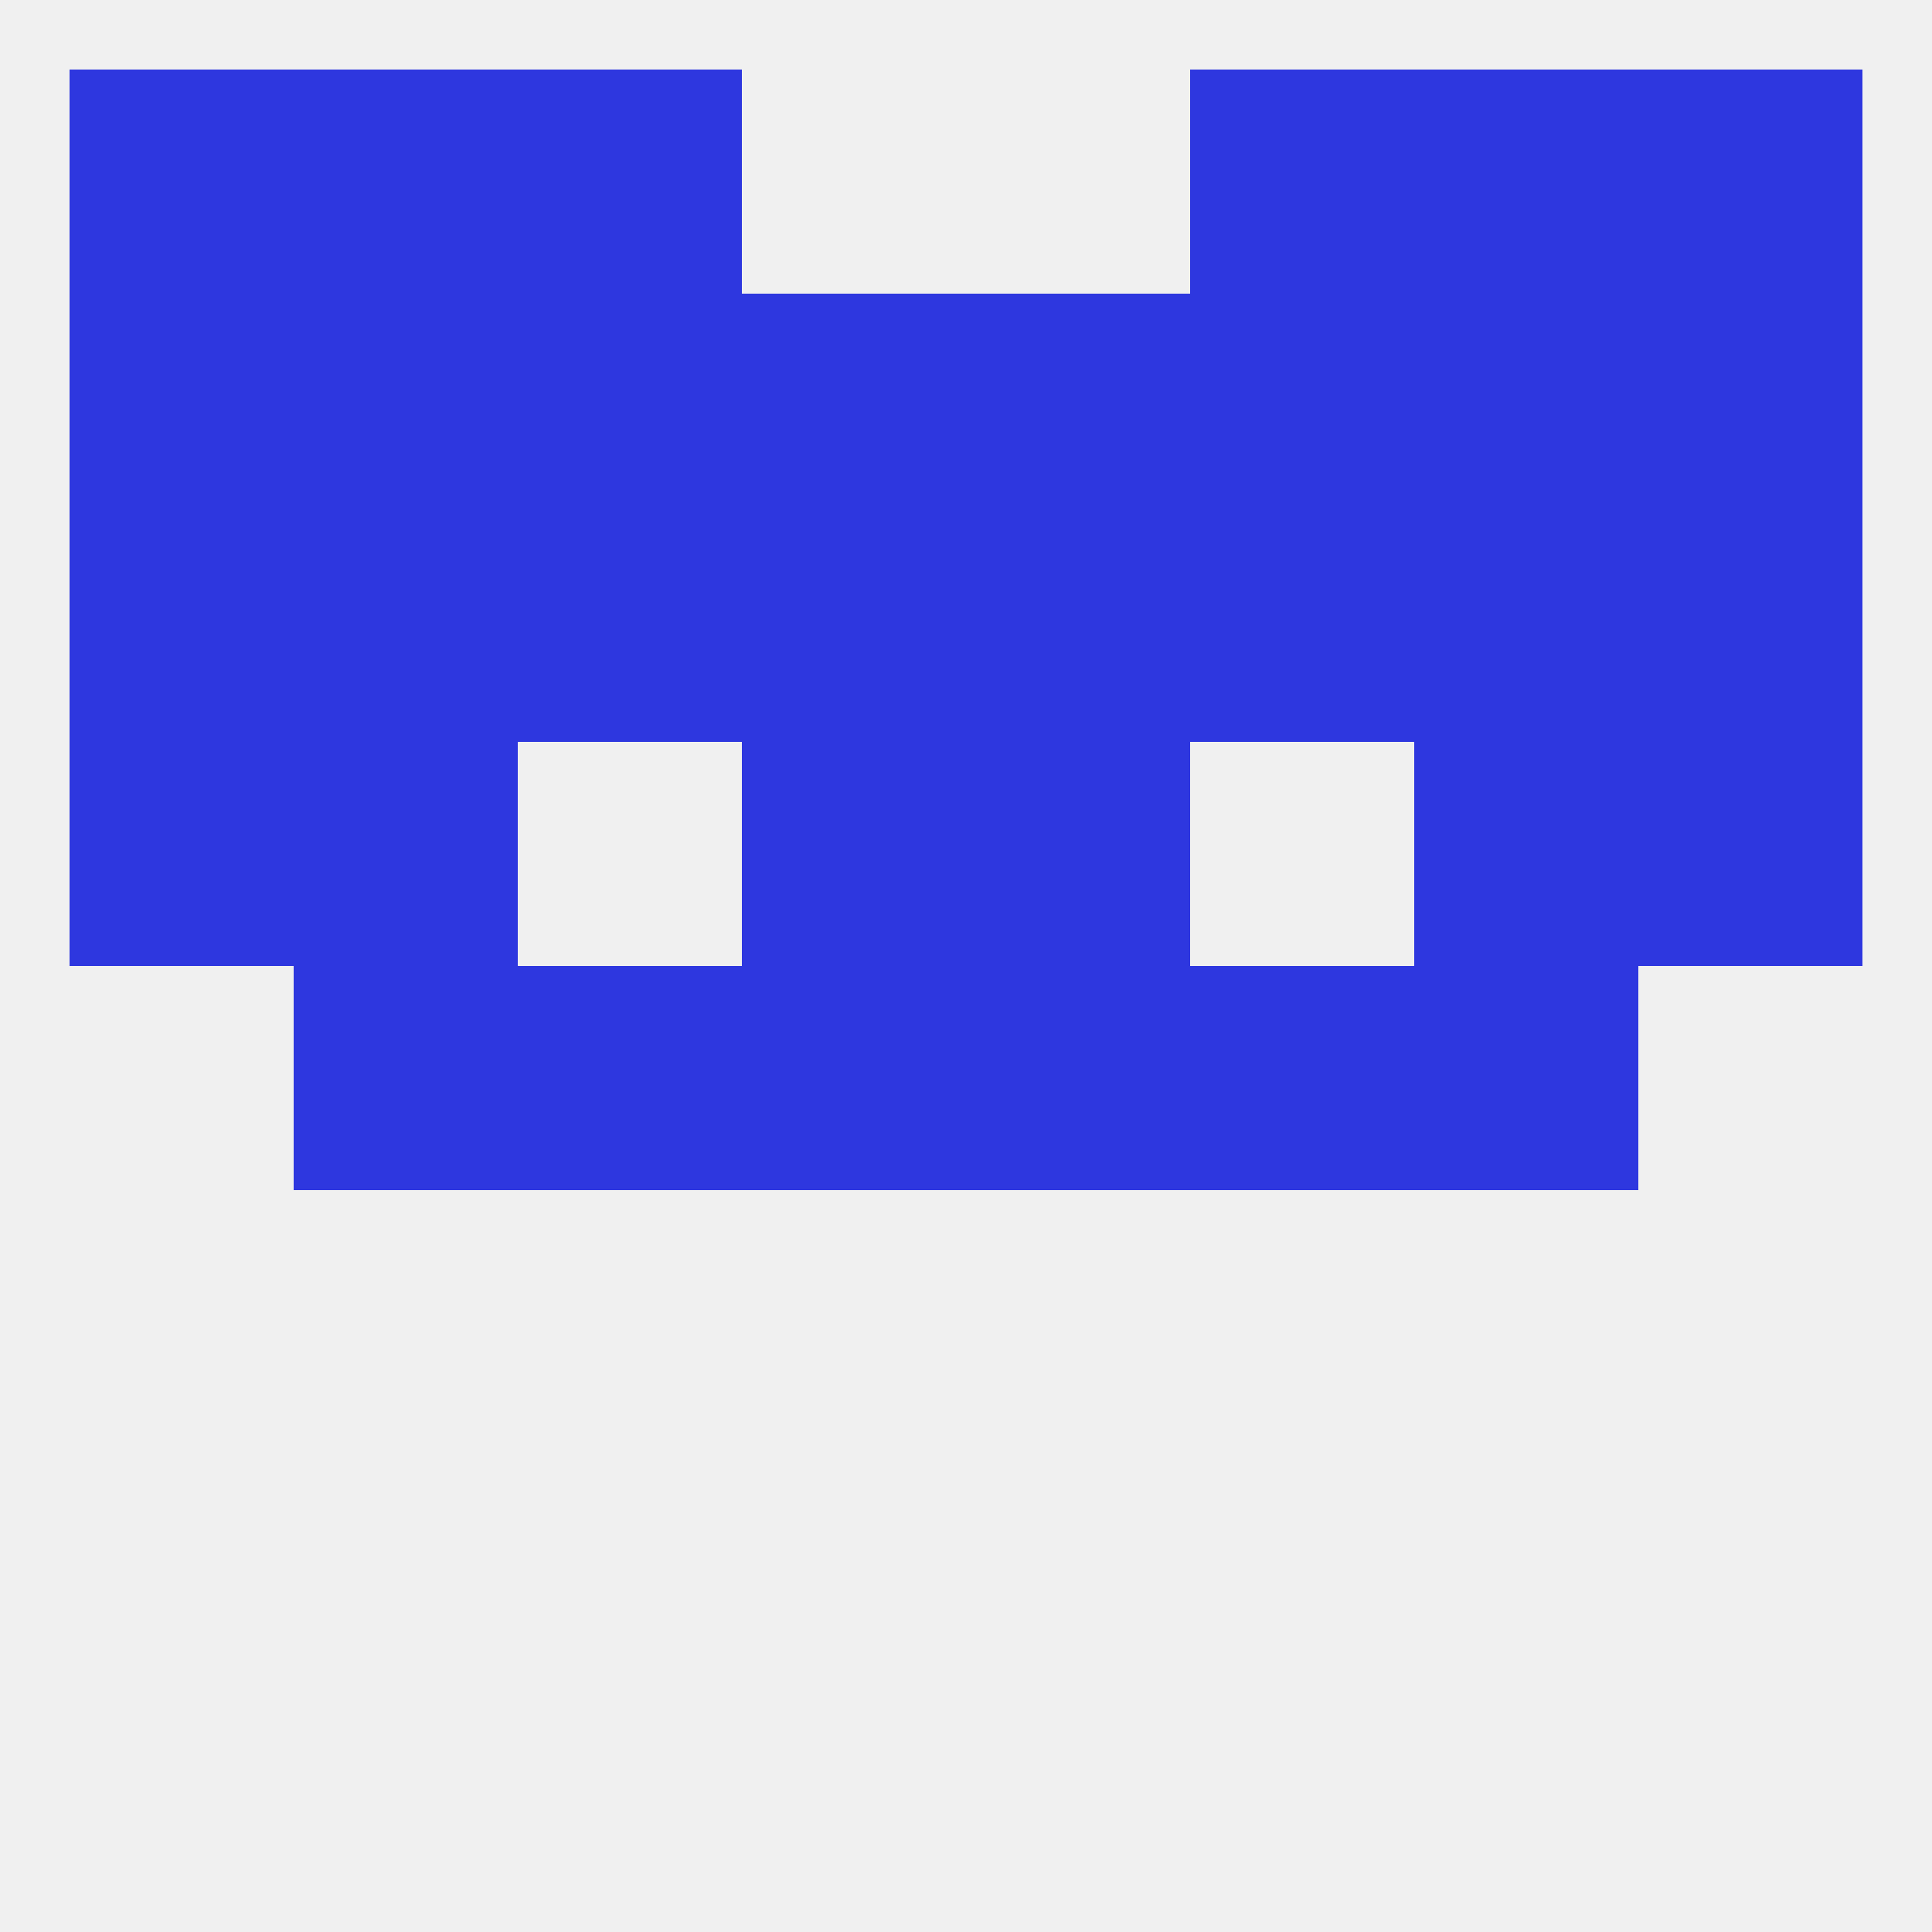 
<!--   <?xml version="1.0"?> -->
<svg version="1.1" baseprofile="full" xmlns="http://www.w3.org/2000/svg" xmlns:xlink="http://www.w3.org/1999/xlink" xmlns:ev="http://www.w3.org/2001/xml-events" width="250" height="250" viewBox="0 0 250 250" >
	<rect width="100%" height="100%" fill="rgba(240,240,240,255)"/>

	<rect x="38" y="96" width="29" height="29" fill="rgba(46,55,223,255)"/>
	<rect x="183" y="96" width="29" height="29" fill="rgba(46,55,223,255)"/>
	<rect x="9" y="96" width="29" height="29" fill="rgba(46,55,223,255)"/>
	<rect x="212" y="96" width="29" height="29" fill="rgba(46,55,223,255)"/>
	<rect x="96" y="96" width="29" height="29" fill="rgba(46,55,223,255)"/>
	<rect x="125" y="96" width="29" height="29" fill="rgba(46,55,223,255)"/>
	<rect x="154" y="125" width="29" height="29" fill="rgba(46,55,223,255)"/>
	<rect x="38" y="125" width="29" height="29" fill="rgba(46,55,223,255)"/>
	<rect x="183" y="125" width="29" height="29" fill="rgba(46,55,223,255)"/>
	<rect x="96" y="125" width="29" height="29" fill="rgba(46,55,223,255)"/>
	<rect x="125" y="125" width="29" height="29" fill="rgba(46,55,223,255)"/>
	<rect x="67" y="125" width="29" height="29" fill="rgba(46,55,223,255)"/>
	<rect x="125" y="67" width="29" height="29" fill="rgba(46,55,223,255)"/>
	<rect x="67" y="67" width="29" height="29" fill="rgba(46,55,223,255)"/>
	<rect x="38" y="67" width="29" height="29" fill="rgba(46,55,223,255)"/>
	<rect x="9" y="67" width="29" height="29" fill="rgba(46,55,223,255)"/>
	<rect x="212" y="67" width="29" height="29" fill="rgba(46,55,223,255)"/>
	<rect x="96" y="67" width="29" height="29" fill="rgba(46,55,223,255)"/>
	<rect x="154" y="67" width="29" height="29" fill="rgba(46,55,223,255)"/>
	<rect x="183" y="67" width="29" height="29" fill="rgba(46,55,223,255)"/>
	<rect x="183" y="38" width="29" height="29" fill="rgba(46,55,223,255)"/>
	<rect x="96" y="38" width="29" height="29" fill="rgba(46,55,223,255)"/>
	<rect x="125" y="38" width="29" height="29" fill="rgba(46,55,223,255)"/>
	<rect x="67" y="38" width="29" height="29" fill="rgba(46,55,223,255)"/>
	<rect x="154" y="38" width="29" height="29" fill="rgba(46,55,223,255)"/>
	<rect x="9" y="38" width="29" height="29" fill="rgba(46,55,223,255)"/>
	<rect x="212" y="38" width="29" height="29" fill="rgba(46,55,223,255)"/>
	<rect x="38" y="38" width="29" height="29" fill="rgba(46,55,223,255)"/>
	<rect x="9" y="9" width="29" height="29" fill="rgba(46,55,223,255)"/>
	<rect x="212" y="9" width="29" height="29" fill="rgba(46,55,223,255)"/>
	<rect x="38" y="9" width="29" height="29" fill="rgba(46,55,223,255)"/>
	<rect x="183" y="9" width="29" height="29" fill="rgba(46,55,223,255)"/>
	<rect x="67" y="9" width="29" height="29" fill="rgba(46,55,223,255)"/>
	<rect x="154" y="9" width="29" height="29" fill="rgba(46,55,223,255)"/>
</svg>
